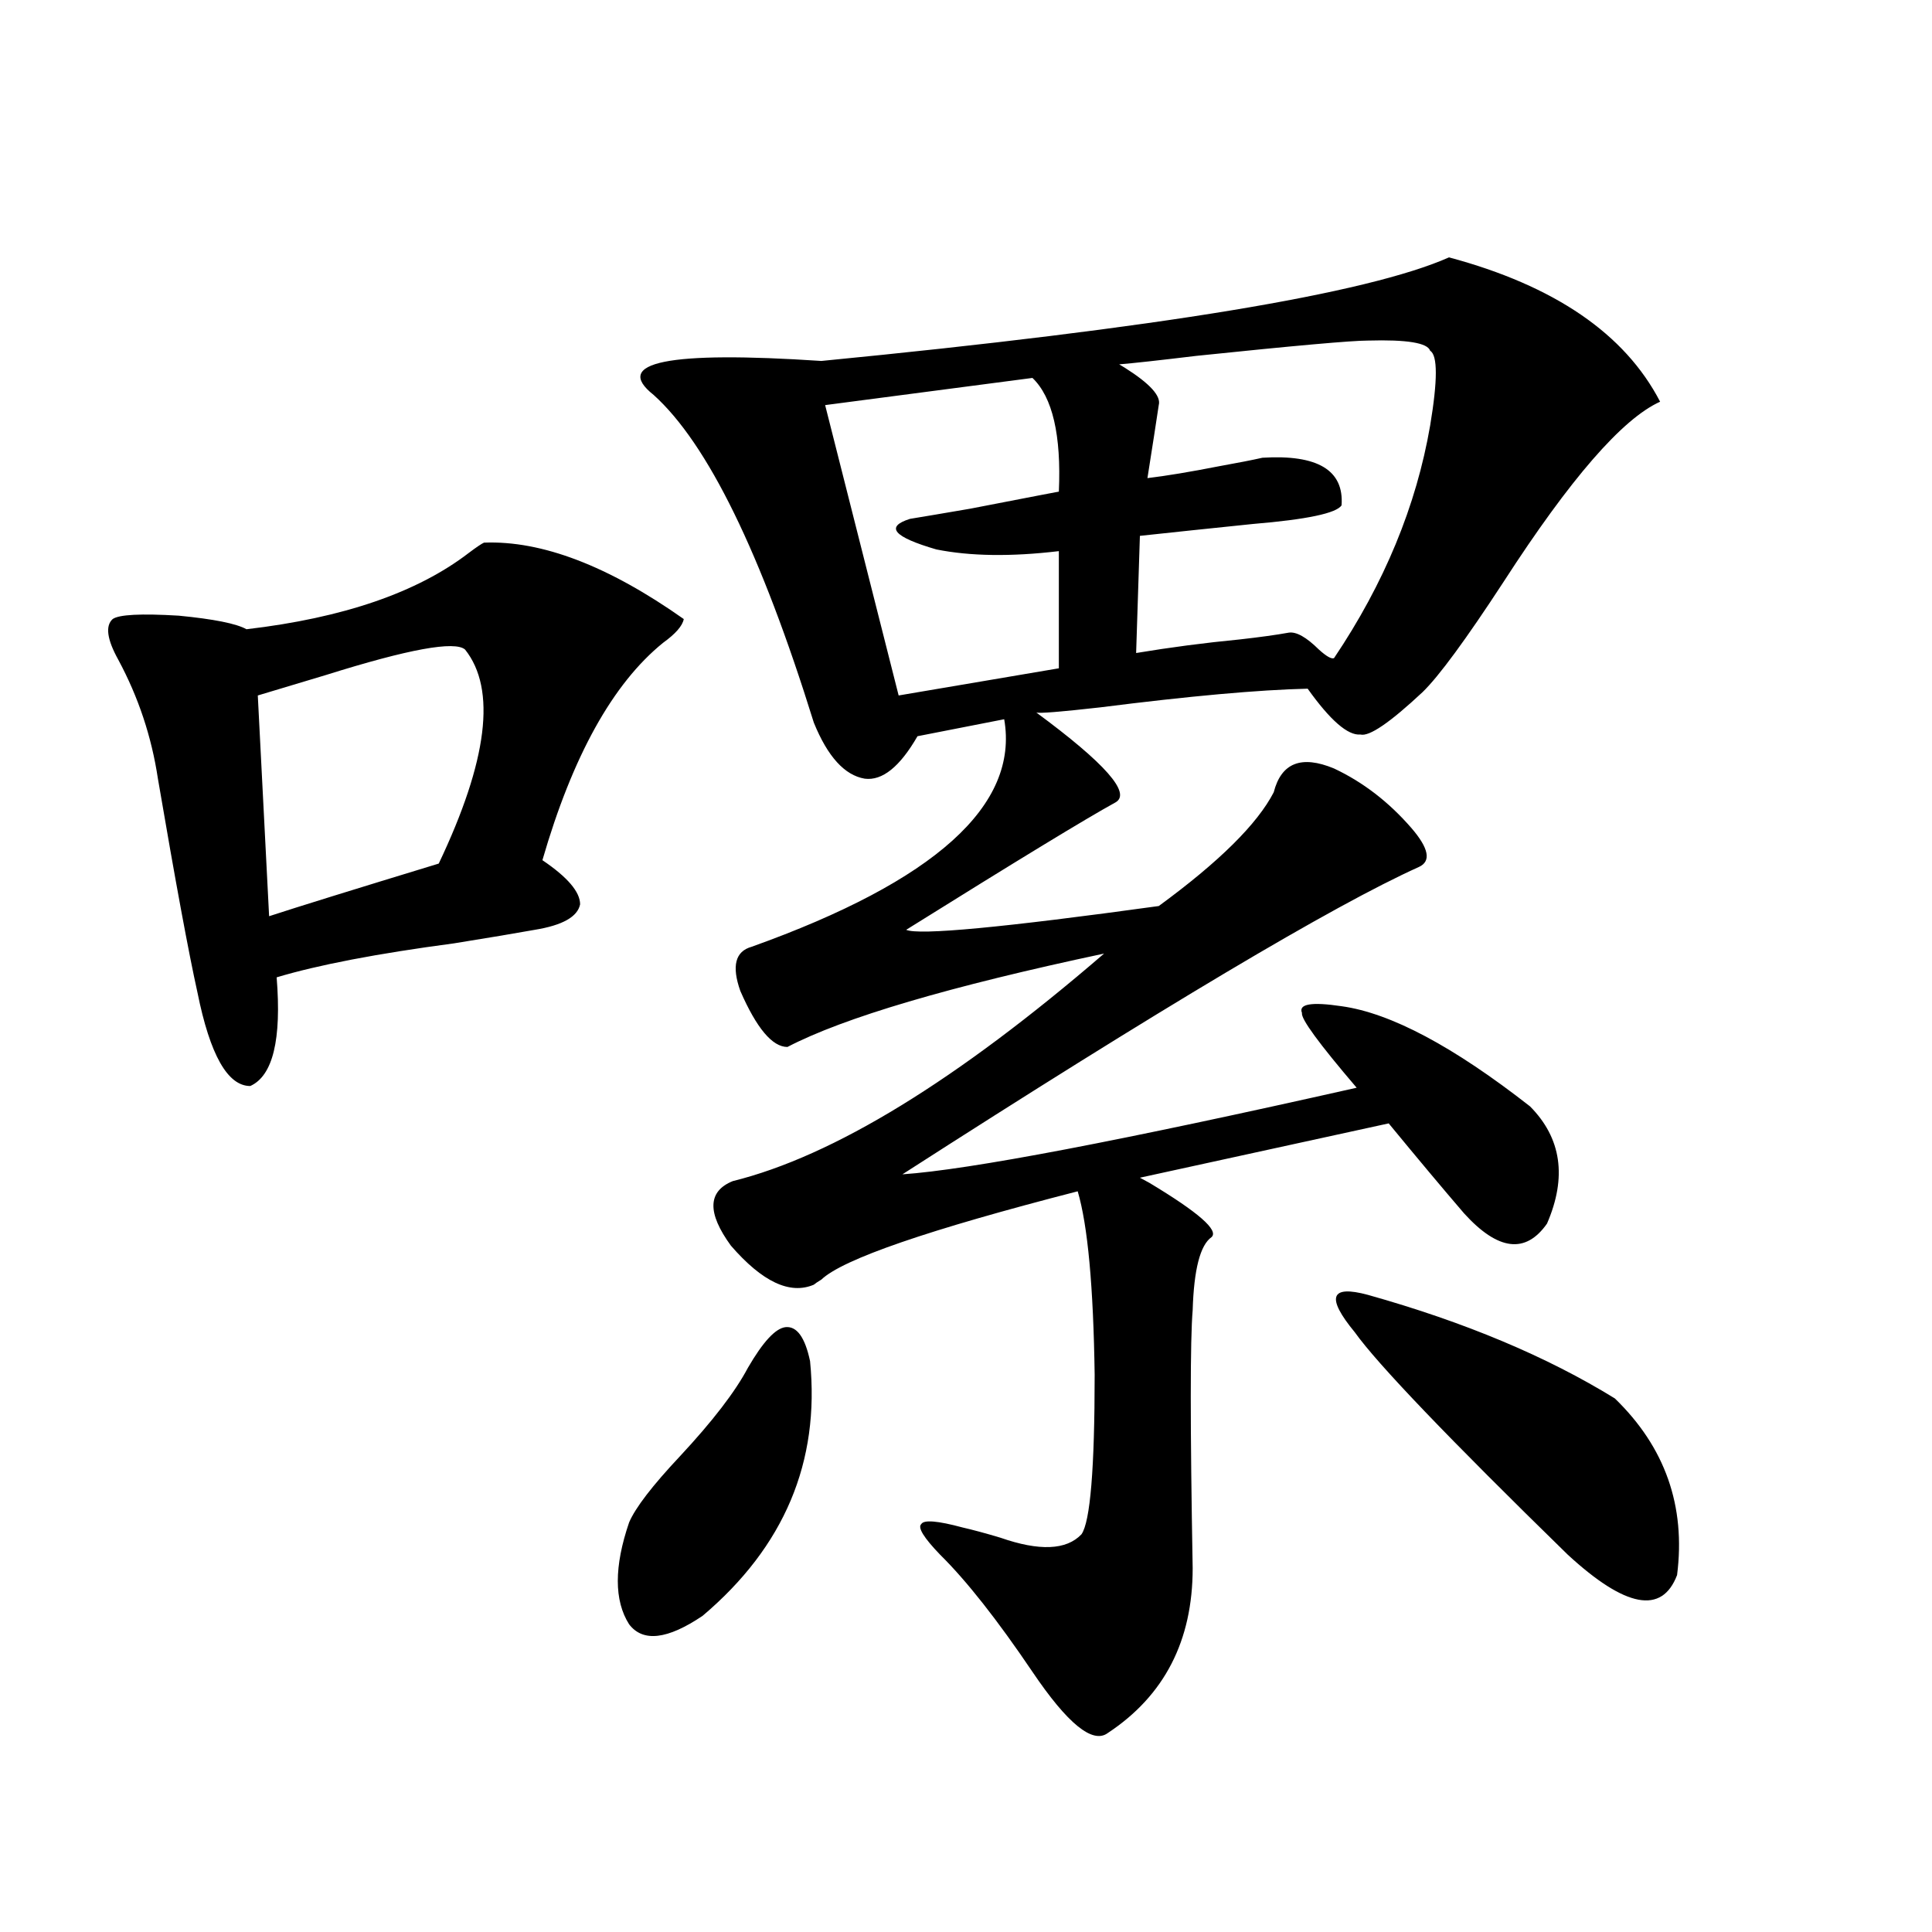 <?xml version="1.0" encoding="utf-8"?>
<!-- Generator: Adobe Illustrator 16.0.0, SVG Export Plug-In . SVG Version: 6.00 Build 0)  -->
<!DOCTYPE svg PUBLIC "-//W3C//DTD SVG 1.1//EN" "http://www.w3.org/Graphics/SVG/1.1/DTD/svg11.dtd">
<svg version="1.1" id="图层_1" xmlns="http://www.w3.org/2000/svg" xmlns:xlink="http://www.w3.org/1999/xlink" x="0px" y="0px"
	 width="1000px" height="1000px" viewBox="0 0 1000 1000" enable-background="new 0 0 1000 1000" xml:space="preserve">
<path d="M250.506,280.871c29.908-1.167,64.389,12.017,103.412,39.551c-0.655,3.516-4.237,7.622-10.731,12.305
	c-26.021,21.094-46.828,58.599-62.438,112.5c13.003,8.789,19.512,16.411,19.512,22.852c-1.311,6.454-9.115,10.849-23.414,13.184
	c-9.756,1.758-23.749,4.106-41.95,7.031c-39.679,5.273-70.242,11.138-91.705,17.578c2.592,32.231-1.951,50.977-13.658,56.25
	c-11.707,0-20.822-16.108-27.316-48.34c-4.558-20.503-11.387-57.417-20.487-110.742c-3.262-21.671-10.091-42.188-20.487-61.523
	c-5.854-10.547-6.829-17.578-2.927-21.094c3.247-2.335,14.634-2.925,34.146-1.758c18.201,1.758,29.908,4.106,35.121,7.031
	c50.075-5.851,88.443-19.034,115.119-39.551C246.604,283.22,249.195,281.462,250.506,280.871z M240.75,336.242
	c-5.213-4.683-29.268-0.288-72.193,13.184c-15.609,4.696-27.316,8.212-35.121,10.547l5.854,114.258
	c14.299-4.683,43.566-13.761,87.803-27.246C252.457,393.673,257,356.759,240.75,336.242z M387.088,708.02
	c7.805-13.472,14.299-20.503,19.512-21.094c5.854-0.577,10.076,5.273,12.683,17.578c5.198,52.157-13.338,96.103-55.608,131.836
	c-18.216,12.305-30.898,13.761-38.048,4.395c-7.805-12.305-7.805-29.883,0-52.734c3.247-7.608,12.027-19.034,26.341-34.277
	C368.872,735.567,380.579,720.324,387.088,708.02z M750.006,133.215c54.633,14.653,91.05,39.551,109.266,74.707
	c-19.512,8.789-46.508,39.853-80.974,93.164c-19.512,29.883-33.505,48.931-41.95,57.129c-16.92,15.82-27.651,23.153-32.194,21.973
	c-6.509,0.591-15.609-7.319-27.316-23.73c-25.365,0.591-61.142,3.817-107.314,9.668c-20.822,2.349-31.874,3.228-33.17,2.637
	c35.762,26.367,49.42,41.899,40.975,46.582c-14.969,8.212-51.065,30.185-108.29,65.918c6.494,2.938,50.075-1.167,130.729-12.305
	c31.219-22.852,51.051-42.476,59.511-58.887c3.902-15.229,14.299-19.336,31.219-12.305c14.954,7.031,28.292,17.29,39.999,30.762
	c9.101,10.547,10.396,17.29,3.902,20.215c-44.236,19.927-133.335,72.949-267.311,159.082
	c34.466-2.335,112.833-17.276,235.116-44.824c-19.512-22.852-28.947-35.733-28.292-38.672c-1.951-4.683,4.878-5.851,20.487-3.516
	c25.365,3.516,57.88,20.806,97.559,51.855c16.25,16.411,19.177,36.626,8.78,60.645c-11.066,15.82-25.365,14.063-42.926-5.273
	c-11.066-12.882-24.069-28.413-39.023-46.582L590.01,609.582l4.878,2.637c25.365,15.243,36.097,24.609,32.194,28.125
	c-5.854,4.106-9.115,16.699-9.756,37.793c-1.311,15.243-1.311,59.766,0,133.594c0,37.491-14.634,65.918-43.901,85.254
	c-7.805,5.851-20.822-4.696-39.023-31.641c-18.216-26.958-34.146-47.173-47.804-60.645c-8.46-8.789-11.707-14.063-9.756-15.82
	c1.296-2.335,8.445-1.758,21.463,1.758c5.198,1.181,11.707,2.938,19.512,5.273c20.152,7.031,34.146,6.454,41.95-1.758
	c4.543-6.44,6.829-33.976,6.829-82.617c-0.655-45.703-3.582-77.344-8.78-94.922c-77.406,19.927-121.628,35.156-132.68,45.703
	c-1.951,1.181-3.262,2.06-3.902,2.637c-12.362,5.273-26.676-1.456-42.926-20.215c-12.362-16.987-12.042-28.125,0.976-33.398
	c52.026-12.882,116.095-52.144,192.19-117.773c-79.998,17.001-134.631,33.11-163.898,48.34c-7.805,0-15.944-9.668-24.39-29.004
	c-4.558-12.882-2.606-20.503,5.854-22.852c94.952-33.976,138.533-73.237,130.729-117.773l-44.877,8.789
	c-9.115,15.82-18.216,23.153-27.316,21.973c-10.411-1.758-19.191-11.426-26.341-29.004
	c-27.316-87.891-54.968-144.429-82.925-169.629c-21.463-16.987,7.47-22.852,86.827-17.578
	C599.431,169.841,707.721,151.974,750.006,133.215z M534.401,195.617L427.087,209.68l38.048,150.293l82.925-14.063v-60.645
	c-24.725,2.938-45.853,2.637-63.413-0.879c-22.118-6.44-26.676-11.714-13.658-15.82c7.149-1.167,17.561-2.925,31.219-5.273
	c33.17-6.44,48.444-9.366,45.853-8.789C549.355,225.212,544.798,205.587,534.401,195.617z M708.056,176.281
	c-8.46,0-38.048,2.637-88.778,7.91c-19.512,2.349-32.85,3.817-39.999,4.395l2.927,1.758c13.003,8.212,18.856,14.653,17.561,19.336
	c-1.311,8.789-3.262,21.396-5.854,37.793c9.756-1.167,22.104-3.214,37.072-6.152c9.756-1.758,17.226-3.214,22.438-4.395
	c28.612-1.758,42.271,6.454,40.975,24.609c-2.606,4.106-17.896,7.333-45.853,9.668c-22.773,2.349-42.285,4.395-58.535,6.152
	L588.059,338c17.561-2.925,35.441-5.273,53.657-7.031c10.396-1.167,18.856-2.335,25.365-3.516c3.902-0.577,9.101,2.349,15.609,8.789
	c3.902,3.516,6.494,4.985,7.805,4.395c26.006-38.672,42.591-78.8,49.755-120.41c3.902-23.429,3.902-36.323,0-38.672
	C738.939,177.462,728.208,175.704,708.056,176.281z M708.056,670.227c50.075,14.063,92.681,31.942,127.802,53.613
	c26.006,25.2,36.737,55.673,32.194,91.406c-7.805,20.503-26.676,16.987-56.584-10.547c-61.797-60.343-98.534-98.726-110.241-115.137
	C686.258,671.407,688.544,664.953,708.056,670.227z"/>
</svg>
